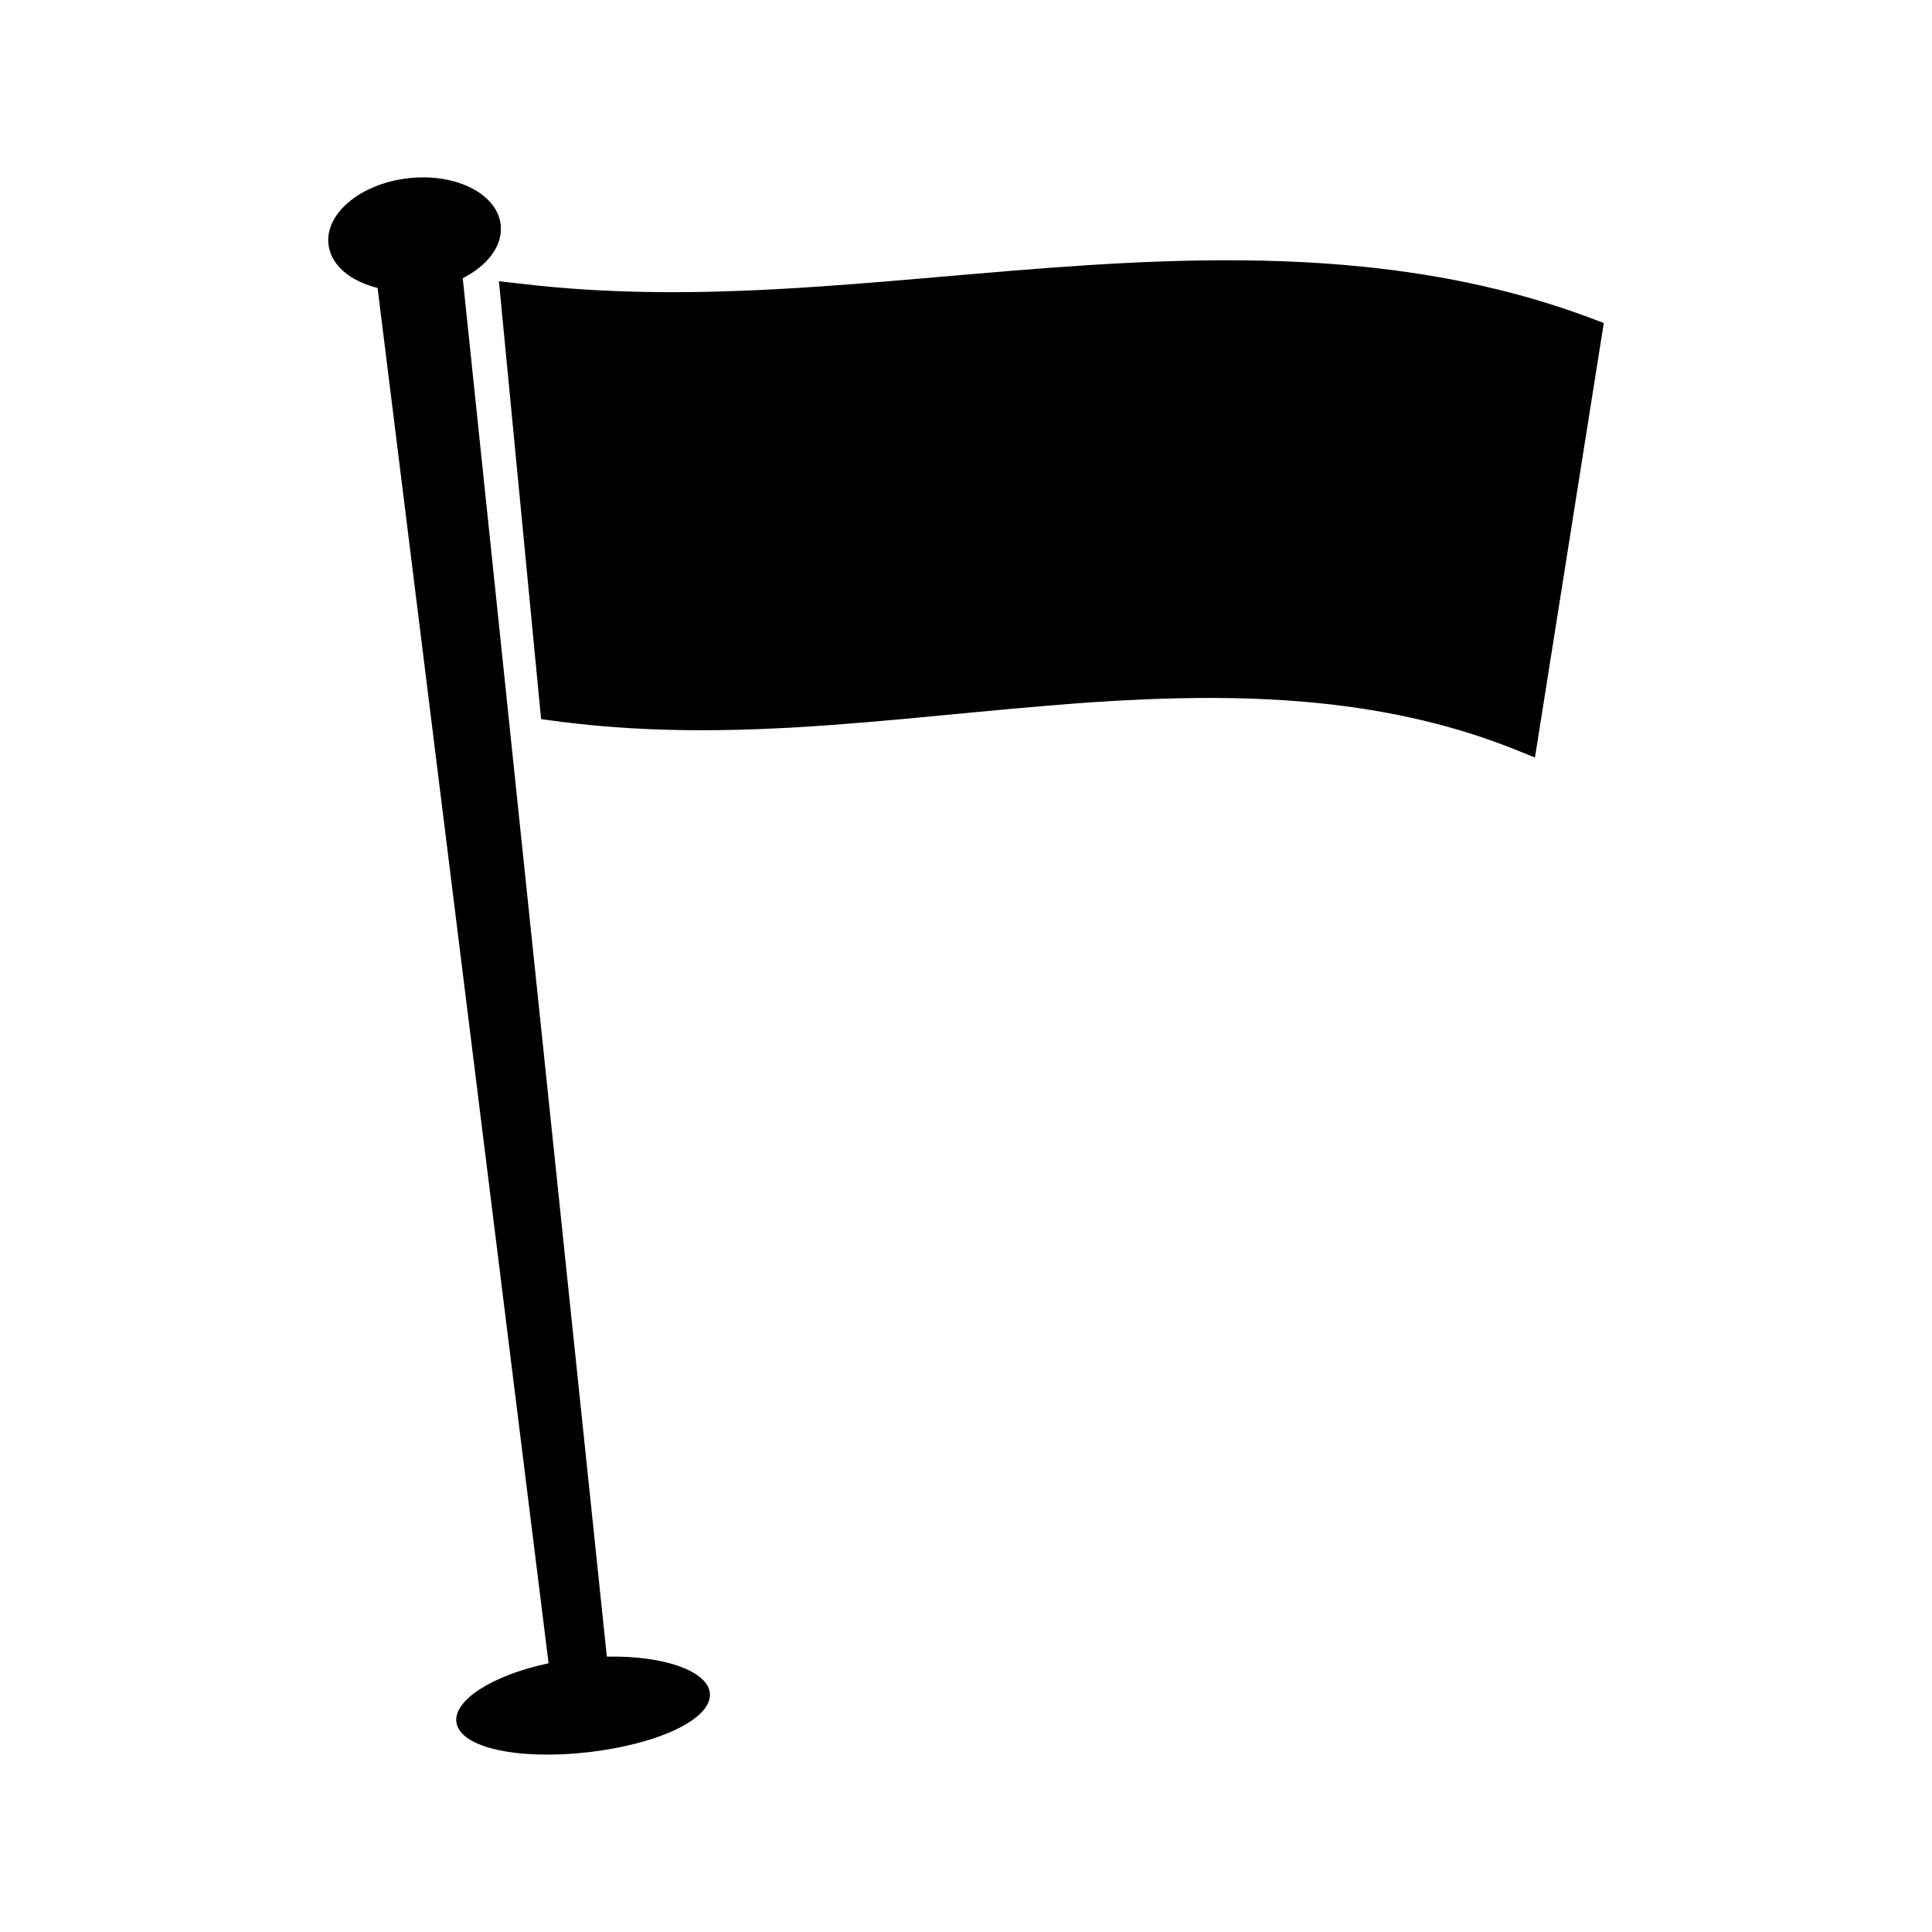 <?xml version="1.0" encoding="UTF-8"?>
<!-- Uploaded to: SVG Repo, www.svgrepo.com, Generator: SVG Repo Mixer Tools -->
<svg fill="#000000" width="800px" height="800px" version="1.1" viewBox="144 144 512 512" xmlns="http://www.w3.org/2000/svg">
 <g>
  <path d="m565.57 228.3c-18.074-6.781-37.938-11.348-60.438-13.629-27.703-2.812-55.934-1.715-82.992 0.305-26.68 1.973-54.027 4.977-80.715 6.051h-0.02c-21.27 0.859-40.293 0.371-58.398-1.727-2.262-0.262-4.523-0.516-6.789-0.766 3.727 38.68 7.453 77.355 11.18 116.04 1.102 0.148 2.199 0.293 3.297 0.441 17.277 2.348 35.297 2.977 55.398 2.168 24.719-0.992 49.668-4 74.043-6.047 23.988-2.043 49.078-3.266 73.301-0.805 19.297 1.961 36.254 6.016 51.613 12.113 1.91 0.766 3.824 1.531 5.731 2.305 6.078-38.379 12.156-76.758 18.238-115.14-1.152-0.441-2.297-0.879-3.449-1.309z"/>
  <path d="m304.82 583.02c-12.73-121.77-25.465-243.53-38.191-365.29 6.445-3.281 10.598-8.469 10.078-13.984-0.754-8.246-11.746-13.977-24.535-12.512-12.793 1.457-22.227 9.531-21.098 17.734 0.738 5.488 5.961 9.605 12.988 11.34 15.105 121.49 30.211 242.98 45.316 364.48-14.977 3.152-25.375 9.898-24.414 15.727 1.133 6.816 16.73 9.914 34.941 7.84 18.195-2.09 32.66-8.621 32.227-15.527-0.398-5.898-12.023-10.121-27.312-9.805z"/>
 </g>
</svg>
